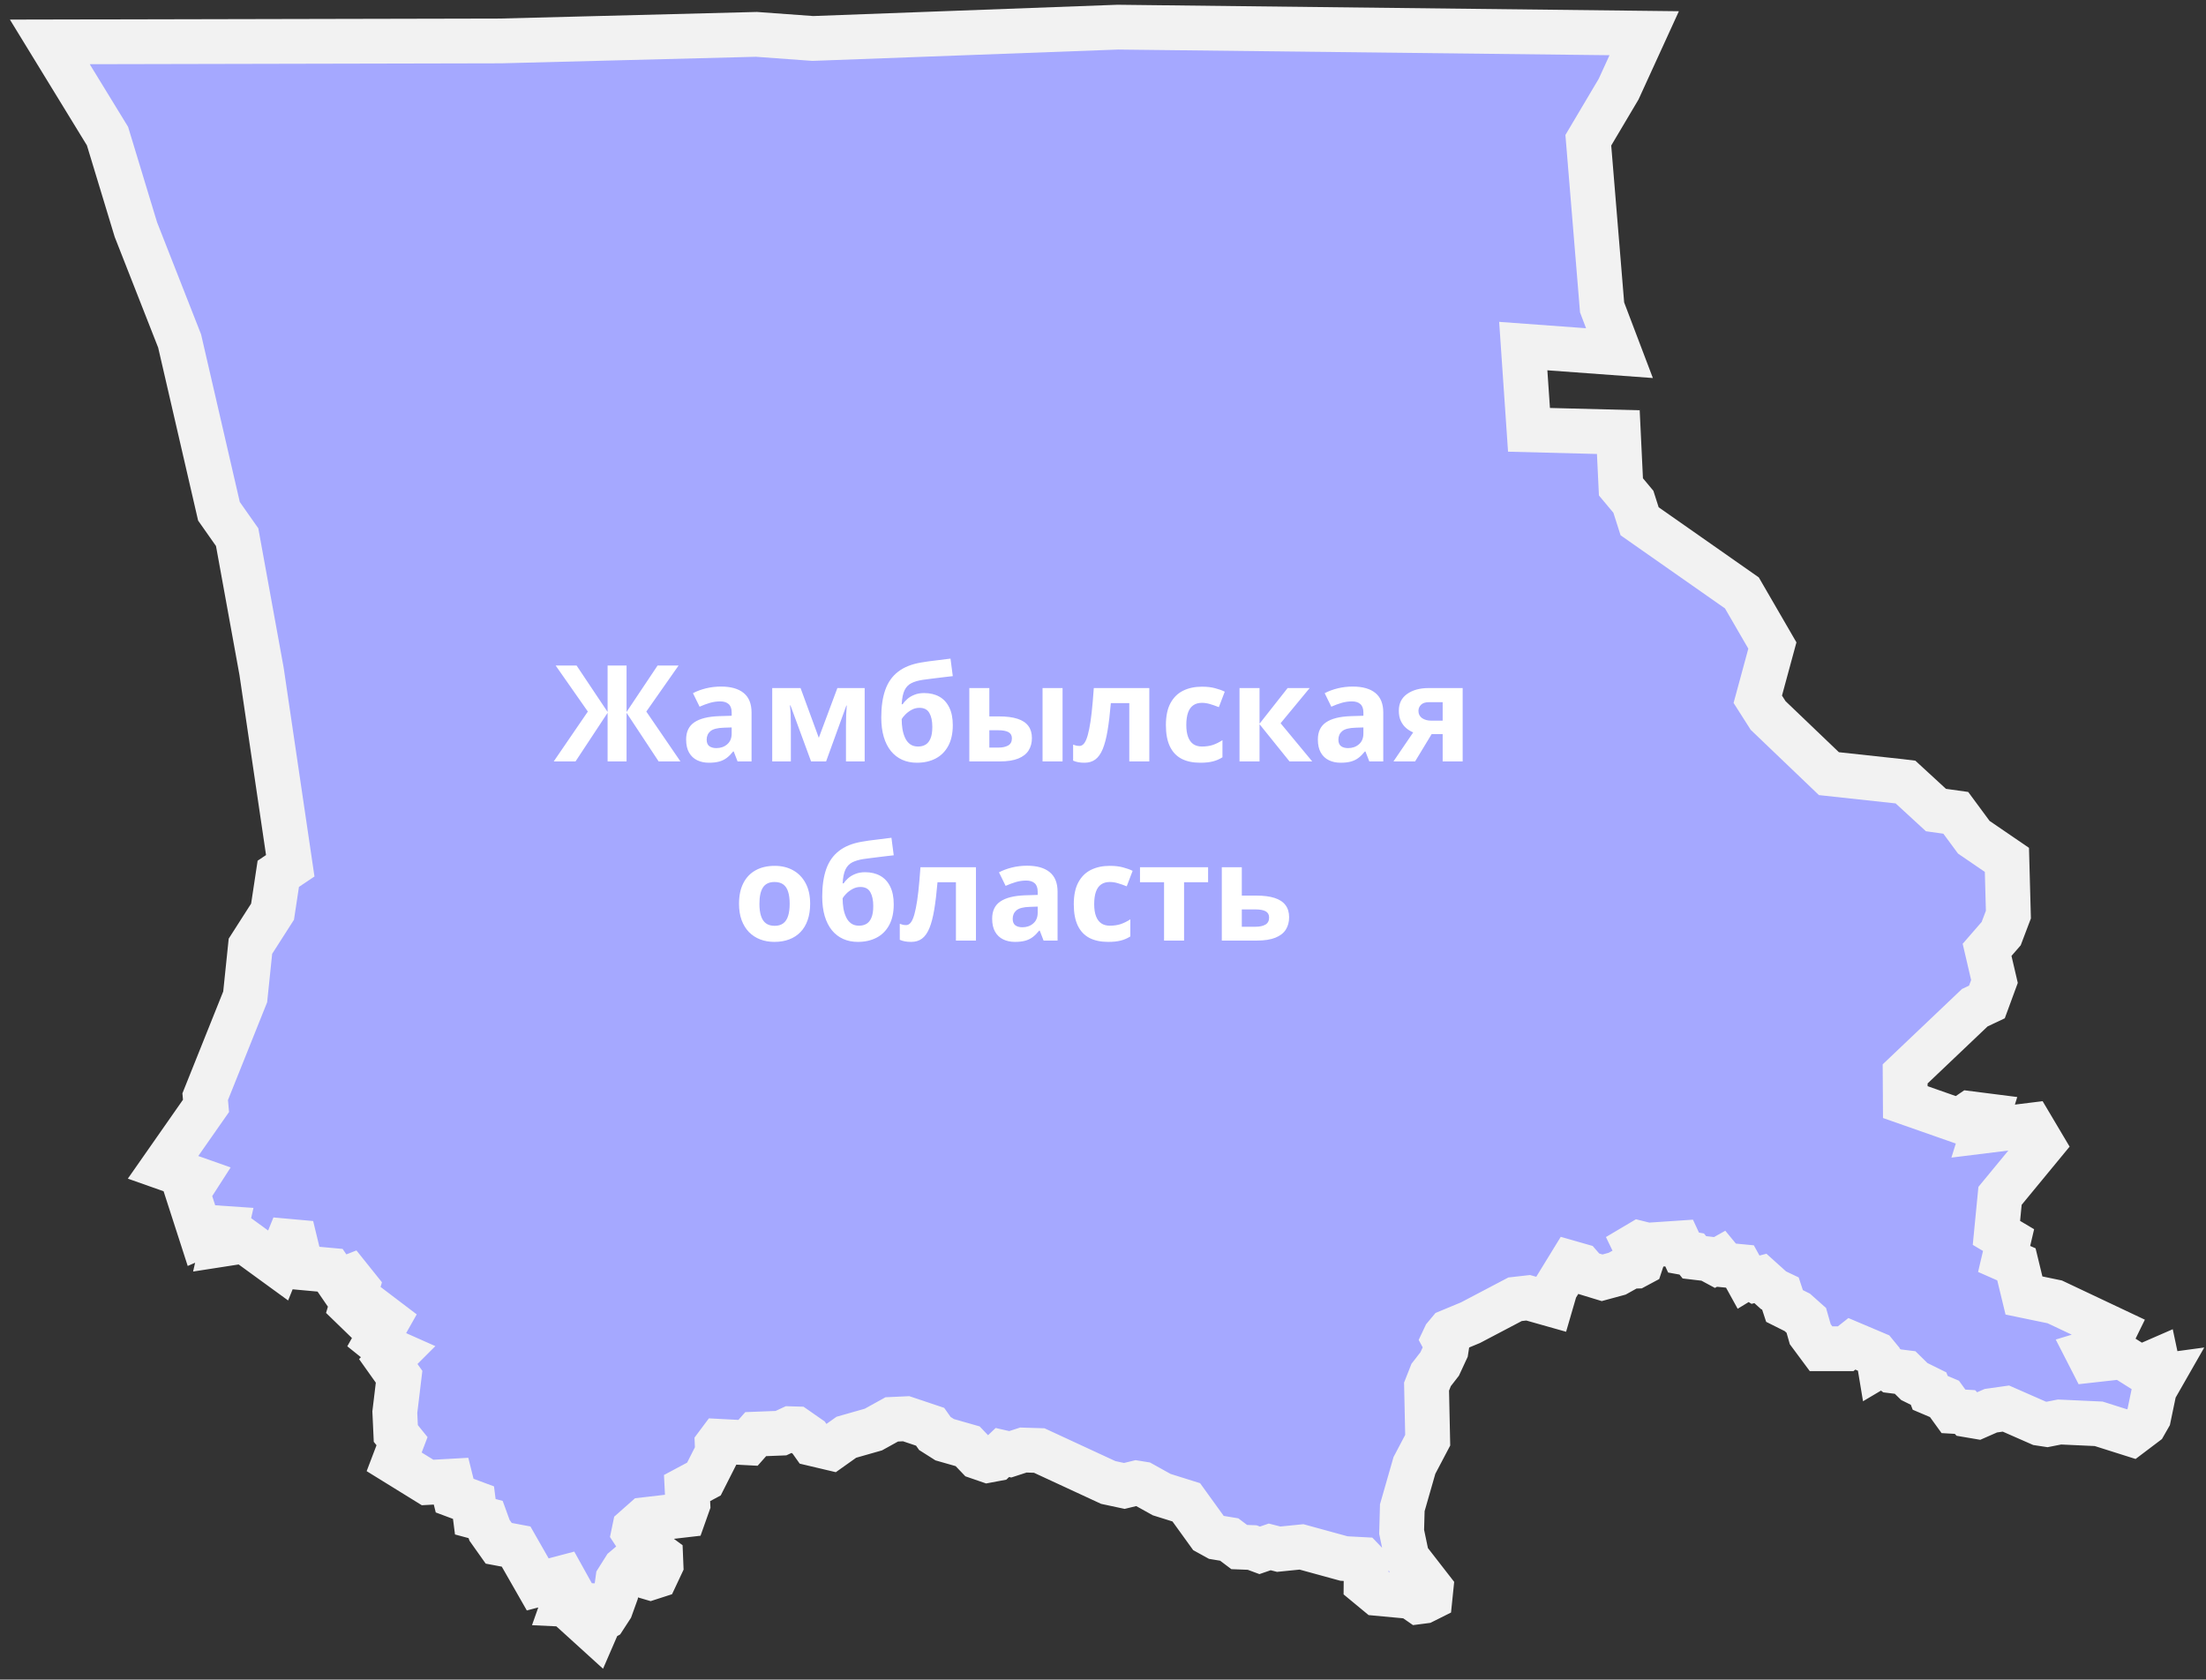 <?xml version="1.0" encoding="UTF-8"?> <svg xmlns="http://www.w3.org/2000/svg" width="197" height="150" viewBox="0 0 197 150" fill="none"><rect x="0" y="0" width="197" height="150" fill="#333333" stroke="none"/><mask id="path-1-outside-1_2035_59" maskUnits="userSpaceOnUse" x="0.449" y="-0.575" width="197" height="150" fill="black"><rect fill="white" x="0.449" y="-0.575" width="197" height="150"></rect><path d="M146.831 2.966L144.548 7.957L141.84 12.524L143.07 27.453L144.621 31.537L136.03 30.907L136.542 38.386L144.519 38.591L144.753 43.48L145.865 44.812L146.421 46.553L155.554 52.95L158.277 57.648L156.974 62.449L157.896 63.898L163.326 69.093L169.679 69.781L170.162 69.84L172.884 72.343L174.655 72.591L176.265 74.772L179.221 76.792L179.353 81.681L178.709 83.379L177.45 84.828L178.109 87.652L177.436 89.482L176.353 89.994L170.132 95.907L170.147 98.425L174.948 100.108L175.914 99.449L177.524 99.654L177.099 101.015L181.358 100.488L182.383 102.215L178.607 106.797L178.285 110.104L179.368 110.748L178.973 112.432L180.07 112.915L180.744 115.696L183.495 116.266L188.852 118.798L188.091 120.35L186.452 120.848L186.774 121.477L189.525 121.17L191.106 122.165L192.584 121.521L192.877 122.897L193.097 122.867L192.394 124.097L191.882 126.556L191.531 127.17L190.33 128.078L187.418 127.156L183.92 126.995L182.807 127.214L182.134 127.112L179.134 125.795L177.787 125.985L176.587 126.512L175.723 126.365L175.475 126.102L174.45 126.043L173.645 124.931L172.372 124.39L172.225 124.009L170.952 123.38L170.132 122.575L168.961 122.428L168.112 121.784L167.864 121.931L167.747 121.228L167.483 120.906L165.375 120.013L164.819 120.452H162.624L161.658 119.15L161.307 117.92L160.502 117.203L159.36 116.632L158.994 115.52L158.379 115.227L157.208 114.173L156.755 114.29L156.184 113.925L155.92 114.086L155.379 113.105L154.003 112.973L153.593 112.476L153.125 112.739L152.554 112.432L151.31 112.285L151.076 111.993L150.344 111.861L149.949 111.012L147.109 111.202L146.407 111.027L146.012 111.261L146.626 112.534L146.524 112.841L146.085 113.076L145.602 113.09L144.416 113.749L143.07 114.115L141.679 113.69L141.108 113.032L140.289 112.798L138.898 115.066L138.489 116.471L136.469 115.9L135.298 116.032L131.317 118.125L129.414 118.916L129.048 119.355L128.931 119.603L129.209 120.116L129.136 120.584L128.565 121.814L127.804 122.794L127.394 123.833L127.497 128.619L126.311 130.873L125.228 134.65L125.169 136.801L125.652 139.114L127.789 141.865L127.702 142.714L127.145 142.992L126.692 143.051L126.018 142.583L123.018 142.304L121.993 141.456L122.008 139.641L121.657 139.275L120.017 139.187L116.227 138.148L114.192 138.353L113.387 138.148L112.494 138.455L111.821 138.206L110.665 138.162L109.772 137.489L108.63 137.299L107.913 136.904L105.937 134.167L103.742 133.479L102.029 132.527L101.488 132.44L100.405 132.703L98.97 132.396L92.808 129.542L91.389 129.498L90.218 129.878L89.515 129.717L88.915 130.288L88.213 130.42L87.32 130.112L86.412 129.161L84.363 128.576L83.485 128.019L83.061 127.419L80.924 126.702L79.636 126.761L77.996 127.668L75.581 128.356L74.22 129.322L72.61 128.941L72.215 128.385L71.103 127.61L70.59 127.595L69.742 127.99L67.487 128.078L66.8 128.854L64.267 128.722L64.048 129.015L64.077 129.688L62.862 132.088L61.355 132.893L61.428 134.357L61.091 135.308L57.564 135.718L56.671 136.508L56.598 136.86L57.125 137.665L58.998 139.041L59.028 139.772L58.574 140.738L58.076 140.899L57.432 140.709L56.247 139.699L55.778 140.094L55.178 141.046L55.003 142.319L54.549 143.578L53.978 144.456L53.554 144.69L53.129 145.671L51.534 144.222L51.519 143.329L50.29 143.27L50.802 141.821L50.29 140.899L48.021 141.499L46.089 138.118L44.538 137.826L43.718 136.669L43.367 135.703L42.445 135.455L42.284 134.196L40.6 133.567L40.279 132.279L38.185 132.396L35.2 130.551L35.902 128.707L35.346 128.019L35.258 126.117L35.639 122.955L34.673 121.594L35.405 120.862L34.483 120.452L33.59 119.735L34.614 117.92L33.882 117.364L32.829 118.067L31.38 116.662L31.892 114.949L31.189 114.071L30.179 114.466L29.477 113.442L26.916 113.207L26.359 110.909L25.715 110.851L24.837 113.017L21.822 110.822L19.846 111.129L20.168 109.709L19.524 109.665L17.987 110.339L16.758 106.533L17.548 105.304L14.562 104.25L18.397 98.761L18.324 97.942L21.895 89.028L22.364 84.505L24.34 81.417L24.852 78.036L25.92 77.319L23.359 59.96L21.178 47.973L19.553 45.661L16.041 30.453L12.133 20.501L9.601 12.158L4.449 3.742L44.743 3.654L67.546 3.069L72.581 3.435L99.819 2.425L146.831 2.966Z"></path></mask><path d="M146.831 2.966L144.548 7.957L141.84 12.524L143.07 27.453L144.621 31.537L136.03 30.907L136.542 38.386L144.519 38.591L144.753 43.48L145.865 44.812L146.421 46.553L155.554 52.95L158.277 57.648L156.974 62.449L157.896 63.898L163.326 69.093L169.679 69.781L170.162 69.84L172.884 72.343L174.655 72.591L176.265 74.772L179.221 76.792L179.353 81.681L178.709 83.379L177.45 84.828L178.109 87.652L177.436 89.482L176.353 89.994L170.132 95.907L170.147 98.425L174.948 100.108L175.914 99.449L177.524 99.654L177.099 101.015L181.358 100.488L182.383 102.215L178.607 106.797L178.285 110.104L179.368 110.748L178.973 112.432L180.07 112.915L180.744 115.696L183.495 116.266L188.852 118.798L188.091 120.35L186.452 120.848L186.774 121.477L189.525 121.17L191.106 122.165L192.584 121.521L192.877 122.897L193.097 122.867L192.394 124.097L191.882 126.556L191.531 127.17L190.33 128.078L187.418 127.156L183.92 126.995L182.807 127.214L182.134 127.112L179.134 125.795L177.787 125.985L176.587 126.512L175.723 126.365L175.475 126.102L174.45 126.043L173.645 124.931L172.372 124.39L172.225 124.009L170.952 123.38L170.132 122.575L168.961 122.428L168.112 121.784L167.864 121.931L167.747 121.228L167.483 120.906L165.375 120.013L164.819 120.452H162.624L161.658 119.15L161.307 117.92L160.502 117.203L159.36 116.632L158.994 115.52L158.379 115.227L157.208 114.173L156.755 114.29L156.184 113.925L155.92 114.086L155.379 113.105L154.003 112.973L153.593 112.476L153.125 112.739L152.554 112.432L151.31 112.285L151.076 111.993L150.344 111.861L149.949 111.012L147.109 111.202L146.407 111.027L146.012 111.261L146.626 112.534L146.524 112.841L146.085 113.076L145.602 113.09L144.416 113.749L143.07 114.115L141.679 113.69L141.108 113.032L140.289 112.798L138.898 115.066L138.489 116.471L136.469 115.9L135.298 116.032L131.317 118.125L129.414 118.916L129.048 119.355L128.931 119.603L129.209 120.116L129.136 120.584L128.565 121.814L127.804 122.794L127.394 123.833L127.497 128.619L126.311 130.873L125.228 134.65L125.169 136.801L125.652 139.114L127.789 141.865L127.702 142.714L127.145 142.992L126.692 143.051L126.018 142.583L123.018 142.304L121.993 141.456L122.008 139.641L121.657 139.275L120.017 139.187L116.227 138.148L114.192 138.353L113.387 138.148L112.494 138.455L111.821 138.206L110.665 138.162L109.772 137.489L108.63 137.299L107.913 136.904L105.937 134.167L103.742 133.479L102.029 132.527L101.488 132.44L100.405 132.703L98.97 132.396L92.808 129.542L91.389 129.498L90.218 129.878L89.515 129.717L88.915 130.288L88.213 130.42L87.32 130.112L86.412 129.161L84.363 128.576L83.485 128.019L83.061 127.419L80.924 126.702L79.636 126.761L77.996 127.668L75.581 128.356L74.22 129.322L72.61 128.941L72.215 128.385L71.103 127.61L70.59 127.595L69.742 127.99L67.487 128.078L66.8 128.854L64.267 128.722L64.048 129.015L64.077 129.688L62.862 132.088L61.355 132.893L61.428 134.357L61.091 135.308L57.564 135.718L56.671 136.508L56.598 136.86L57.125 137.665L58.998 139.041L59.028 139.772L58.574 140.738L58.076 140.899L57.432 140.709L56.247 139.699L55.778 140.094L55.178 141.046L55.003 142.319L54.549 143.578L53.978 144.456L53.554 144.69L53.129 145.671L51.534 144.222L51.519 143.329L50.29 143.27L50.802 141.821L50.29 140.899L48.021 141.499L46.089 138.118L44.538 137.826L43.718 136.669L43.367 135.703L42.445 135.455L42.284 134.196L40.6 133.567L40.279 132.279L38.185 132.396L35.2 130.551L35.902 128.707L35.346 128.019L35.258 126.117L35.639 122.955L34.673 121.594L35.405 120.862L34.483 120.452L33.59 119.735L34.614 117.92L33.882 117.364L32.829 118.067L31.38 116.662L31.892 114.949L31.189 114.071L30.179 114.466L29.477 113.442L26.916 113.207L26.359 110.909L25.715 110.851L24.837 113.017L21.822 110.822L19.846 111.129L20.168 109.709L19.524 109.665L17.987 110.339L16.758 106.533L17.548 105.304L14.562 104.25L18.397 98.761L18.324 97.942L21.895 89.028L22.364 84.505L24.34 81.417L24.852 78.036L25.92 77.319L23.359 59.96L21.178 47.973L19.553 45.661L16.041 30.453L12.133 20.501L9.601 12.158L4.449 3.742L44.743 3.654L67.546 3.069L72.581 3.435L99.819 2.425L146.831 2.966Z" fill="#A5A8FF"></path><path d="M146.831 2.966L144.548 7.957L141.84 12.524L143.07 27.453L144.621 31.537L136.03 30.907L136.542 38.386L144.519 38.591L144.753 43.48L145.865 44.812L146.421 46.553L155.554 52.95L158.277 57.648L156.974 62.449L157.896 63.898L163.326 69.093L169.679 69.781L170.162 69.84L172.884 72.343L174.655 72.591L176.265 74.772L179.221 76.792L179.353 81.681L178.709 83.379L177.45 84.828L178.109 87.652L177.436 89.482L176.353 89.994L170.132 95.907L170.147 98.425L174.948 100.108L175.914 99.449L177.524 99.654L177.099 101.015L181.358 100.488L182.383 102.215L178.607 106.797L178.285 110.104L179.368 110.748L178.973 112.432L180.07 112.915L180.744 115.696L183.495 116.266L188.852 118.798L188.091 120.35L186.452 120.848L186.774 121.477L189.525 121.17L191.106 122.165L192.584 121.521L192.877 122.897L193.097 122.867L192.394 124.097L191.882 126.556L191.531 127.17L190.33 128.078L187.418 127.156L183.92 126.995L182.807 127.214L182.134 127.112L179.134 125.795L177.787 125.985L176.587 126.512L175.723 126.365L175.475 126.102L174.45 126.043L173.645 124.931L172.372 124.39L172.225 124.009L170.952 123.38L170.132 122.575L168.961 122.428L168.112 121.784L167.864 121.931L167.747 121.228L167.483 120.906L165.375 120.013L164.819 120.452H162.624L161.658 119.15L161.307 117.92L160.502 117.203L159.36 116.632L158.994 115.52L158.379 115.227L157.208 114.173L156.755 114.29L156.184 113.925L155.92 114.086L155.379 113.105L154.003 112.973L153.593 112.476L153.125 112.739L152.554 112.432L151.31 112.285L151.076 111.993L150.344 111.861L149.949 111.012L147.109 111.202L146.407 111.027L146.012 111.261L146.626 112.534L146.524 112.841L146.085 113.076L145.602 113.09L144.416 113.749L143.07 114.115L141.679 113.69L141.108 113.032L140.289 112.798L138.898 115.066L138.489 116.471L136.469 115.9L135.298 116.032L131.317 118.125L129.414 118.916L129.048 119.355L128.931 119.603L129.209 120.116L129.136 120.584L128.565 121.814L127.804 122.794L127.394 123.833L127.497 128.619L126.311 130.873L125.228 134.65L125.169 136.801L125.652 139.114L127.789 141.865L127.702 142.714L127.145 142.992L126.692 143.051L126.018 142.583L123.018 142.304L121.993 141.456L122.008 139.641L121.657 139.275L120.017 139.187L116.227 138.148L114.192 138.353L113.387 138.148L112.494 138.455L111.821 138.206L110.665 138.162L109.772 137.489L108.63 137.299L107.913 136.904L105.937 134.167L103.742 133.479L102.029 132.527L101.488 132.44L100.405 132.703L98.97 132.396L92.808 129.542L91.389 129.498L90.218 129.878L89.515 129.717L88.915 130.288L88.213 130.42L87.32 130.112L86.412 129.161L84.363 128.576L83.485 128.019L83.061 127.419L80.924 126.702L79.636 126.761L77.996 127.668L75.581 128.356L74.22 129.322L72.61 128.941L72.215 128.385L71.103 127.61L70.59 127.595L69.742 127.99L67.487 128.078L66.8 128.854L64.267 128.722L64.048 129.015L64.077 129.688L62.862 132.088L61.355 132.893L61.428 134.357L61.091 135.308L57.564 135.718L56.671 136.508L56.598 136.86L57.125 137.665L58.998 139.041L59.028 139.772L58.574 140.738L58.076 140.899L57.432 140.709L56.247 139.699L55.778 140.094L55.178 141.046L55.003 142.319L54.549 143.578L53.978 144.456L53.554 144.69L53.129 145.671L51.534 144.222L51.519 143.329L50.29 143.27L50.802 141.821L50.29 140.899L48.021 141.499L46.089 138.118L44.538 137.826L43.718 136.669L43.367 135.703L42.445 135.455L42.284 134.196L40.6 133.567L40.279 132.279L38.185 132.396L35.2 130.551L35.902 128.707L35.346 128.019L35.258 126.117L35.639 122.955L34.673 121.594L35.405 120.862L34.483 120.452L33.59 119.735L34.614 117.92L33.882 117.364L32.829 118.067L31.38 116.662L31.892 114.949L31.189 114.071L30.179 114.466L29.477 113.442L26.916 113.207L26.359 110.909L25.715 110.851L24.837 113.017L21.822 110.822L19.846 111.129L20.168 109.709L19.524 109.665L17.987 110.339L16.758 106.533L17.548 105.304L14.562 104.25L18.397 98.761L18.324 97.942L21.895 89.028L22.364 84.505L24.34 81.417L24.852 78.036L25.92 77.319L23.359 59.96L21.178 47.973L19.553 45.661L16.041 30.453L12.133 20.501L9.601 12.158L4.449 3.742L44.743 3.654L67.546 3.069L72.581 3.435L99.819 2.425L146.831 2.966Z" stroke="#F2F2F2" stroke-width="4" mask="url(#path-1-outside-1_2035_59)"></path><path d="M52.496 63.547L49.619 59.434H51.488L54.26 63.582V59.434H55.953V63.582L58.725 59.434H60.6L57.717 63.547L60.764 68H58.818L55.953 63.658V68H54.26V63.658L51.395 68H49.449L52.496 63.547ZM64.391 61.315C65.269 61.315 65.943 61.506 66.412 61.889C66.881 62.272 67.115 62.853 67.115 63.635V68H65.867L65.522 67.109H65.475C65.287 67.344 65.096 67.535 64.9 67.684C64.705 67.832 64.481 67.941 64.227 68.012C63.973 68.082 63.664 68.117 63.301 68.117C62.914 68.117 62.566 68.043 62.258 67.894C61.953 67.746 61.713 67.519 61.537 67.215C61.361 66.906 61.273 66.516 61.273 66.043C61.273 65.348 61.518 64.836 62.006 64.508C62.494 64.176 63.227 63.992 64.203 63.957L65.34 63.922V63.635C65.34 63.291 65.25 63.039 65.07 62.879C64.891 62.719 64.641 62.639 64.32 62.639C64.004 62.639 63.693 62.684 63.389 62.773C63.084 62.863 62.779 62.977 62.475 63.113L61.883 61.906C62.23 61.723 62.619 61.578 63.049 61.473C63.482 61.367 63.93 61.315 64.391 61.315ZM65.34 64.965L64.648 64.988C64.07 65.004 63.668 65.107 63.441 65.299C63.219 65.49 63.107 65.742 63.107 66.055C63.107 66.328 63.188 66.523 63.348 66.641C63.508 66.754 63.717 66.811 63.975 66.811C64.357 66.811 64.68 66.697 64.941 66.471C65.207 66.244 65.34 65.922 65.34 65.504V64.965ZM77.217 61.449V68H75.547V64.783C75.547 64.467 75.553 64.156 75.564 63.852C75.576 63.547 75.594 63.266 75.617 63.008H75.582L73.772 68H72.43L70.59 62.996H70.543C70.574 63.258 70.596 63.539 70.607 63.84C70.619 64.141 70.625 64.471 70.625 64.83V68H68.961V61.449H71.492L73.121 65.891L74.779 61.449H77.217ZM78.699 64.074C78.699 63.109 78.818 62.289 79.057 61.613C79.295 60.938 79.674 60.398 80.193 59.996C80.713 59.59 81.394 59.315 82.238 59.17C82.66 59.096 83.088 59.035 83.522 58.988C83.959 58.938 84.412 58.881 84.881 58.818L85.086 60.383C84.883 60.406 84.662 60.432 84.424 60.459C84.186 60.486 83.945 60.516 83.703 60.547C83.461 60.574 83.227 60.603 83 60.635C82.773 60.662 82.568 60.69 82.385 60.717C81.986 60.779 81.654 60.877 81.389 61.01C81.123 61.143 80.92 61.353 80.779 61.643C80.639 61.932 80.553 62.348 80.522 62.891H80.609C80.703 62.742 80.836 62.592 81.008 62.44C81.18 62.283 81.393 62.154 81.647 62.053C81.9 61.947 82.193 61.895 82.525 61.895C83.049 61.895 83.502 62.002 83.885 62.217C84.268 62.432 84.562 62.752 84.769 63.178C84.981 63.6 85.086 64.127 85.086 64.76C85.086 65.502 84.949 66.123 84.676 66.623C84.406 67.119 84.031 67.492 83.551 67.742C83.07 67.992 82.514 68.117 81.881 68.117C81.397 68.117 80.959 68.029 80.568 67.853C80.178 67.678 79.842 67.418 79.561 67.074C79.283 66.731 79.07 66.309 78.922 65.809C78.773 65.305 78.699 64.727 78.699 64.074ZM81.986 66.67C82.24 66.67 82.461 66.615 82.648 66.506C82.84 66.393 82.988 66.209 83.094 65.955C83.203 65.697 83.258 65.352 83.258 64.918C83.258 64.394 83.17 63.98 82.994 63.676C82.822 63.367 82.527 63.213 82.109 63.213C81.856 63.213 81.617 63.275 81.394 63.4C81.176 63.522 80.99 63.662 80.838 63.822C80.686 63.978 80.58 64.111 80.522 64.221C80.522 64.529 80.545 64.83 80.592 65.123C80.643 65.412 80.723 65.674 80.832 65.908C80.941 66.143 81.09 66.328 81.277 66.465C81.469 66.602 81.705 66.67 81.986 66.67ZM86.562 68V61.449H88.35V63.98H89.211C89.879 63.98 90.43 64.051 90.863 64.191C91.301 64.332 91.625 64.547 91.836 64.836C92.047 65.121 92.152 65.481 92.152 65.914C92.152 66.336 92.055 66.703 91.859 67.016C91.664 67.328 91.356 67.57 90.934 67.742C90.512 67.914 89.959 68 89.275 68H86.562ZM88.35 66.764H89.176C89.523 66.764 89.809 66.701 90.031 66.576C90.254 66.447 90.365 66.234 90.365 65.938C90.365 65.684 90.264 65.5 90.061 65.387C89.857 65.273 89.555 65.217 89.152 65.217H88.35V66.764ZM93.102 68V61.449H94.889V68H93.102ZM102.635 68H100.848V62.791H99.201C99.119 63.752 99.022 64.57 98.908 65.246C98.795 65.922 98.65 66.473 98.475 66.898C98.299 67.32 98.08 67.629 97.818 67.824C97.557 68.019 97.234 68.117 96.852 68.117C96.641 68.117 96.451 68.102 96.283 68.07C96.119 68.039 95.969 67.992 95.832 67.93V66.5C95.918 66.535 96.01 66.564 96.107 66.588C96.205 66.607 96.305 66.617 96.406 66.617C96.519 66.617 96.627 66.572 96.728 66.482C96.83 66.393 96.926 66.238 97.016 66.019C97.106 65.797 97.189 65.49 97.268 65.1C97.35 64.709 97.424 64.215 97.49 63.617C97.557 63.02 97.619 62.297 97.678 61.449H102.635V68ZM107.176 68.117C106.527 68.117 105.975 68 105.518 67.766C105.061 67.527 104.713 67.16 104.475 66.664C104.236 66.168 104.117 65.533 104.117 64.76C104.117 63.959 104.252 63.307 104.521 62.803C104.795 62.295 105.172 61.922 105.652 61.684C106.137 61.445 106.697 61.326 107.334 61.326C107.787 61.326 108.178 61.371 108.506 61.461C108.838 61.547 109.127 61.65 109.373 61.772L108.846 63.154C108.564 63.041 108.303 62.949 108.061 62.879C107.818 62.805 107.576 62.768 107.334 62.768C107.021 62.768 106.762 62.842 106.555 62.99C106.348 63.135 106.193 63.353 106.092 63.647C105.99 63.94 105.939 64.307 105.939 64.748C105.939 65.182 105.994 65.541 106.104 65.826C106.213 66.111 106.371 66.324 106.578 66.465C106.785 66.602 107.037 66.67 107.334 66.67C107.705 66.67 108.035 66.621 108.324 66.523C108.613 66.422 108.895 66.281 109.168 66.102V67.631C108.895 67.803 108.607 67.926 108.307 68C108.01 68.078 107.633 68.117 107.176 68.117ZM114.986 61.449H116.955L114.359 64.59L117.184 68H115.156L112.479 64.678V68H110.691V61.449H112.479V64.631L114.986 61.449ZM120.805 61.315C121.684 61.315 122.357 61.506 122.826 61.889C123.295 62.272 123.529 62.853 123.529 63.635V68H122.281L121.936 67.109H121.889C121.701 67.344 121.51 67.535 121.314 67.684C121.119 67.832 120.895 67.941 120.641 68.012C120.387 68.082 120.078 68.117 119.715 68.117C119.328 68.117 118.98 68.043 118.672 67.894C118.367 67.746 118.127 67.519 117.951 67.215C117.775 66.906 117.688 66.516 117.688 66.043C117.688 65.348 117.932 64.836 118.42 64.508C118.908 64.176 119.641 63.992 120.617 63.957L121.754 63.922V63.635C121.754 63.291 121.664 63.039 121.484 62.879C121.305 62.719 121.055 62.639 120.734 62.639C120.418 62.639 120.107 62.684 119.803 62.773C119.498 62.863 119.193 62.977 118.889 63.113L118.297 61.906C118.645 61.723 119.033 61.578 119.463 61.473C119.896 61.367 120.344 61.315 120.805 61.315ZM121.754 64.965L121.062 64.988C120.484 65.004 120.082 65.107 119.855 65.299C119.633 65.49 119.521 65.742 119.521 66.055C119.521 66.328 119.602 66.523 119.762 66.641C119.922 66.754 120.131 66.811 120.389 66.811C120.771 66.811 121.094 66.697 121.355 66.471C121.621 66.244 121.754 65.922 121.754 65.504V64.965ZM126.371 68H124.438L126.201 65.41C125.979 65.316 125.77 65.188 125.574 65.023C125.379 64.856 125.221 64.644 125.1 64.391C124.979 64.137 124.918 63.832 124.918 63.477C124.918 62.824 125.164 62.324 125.656 61.977C126.152 61.625 126.791 61.449 127.572 61.449H130.619V68H128.832V65.562H127.848L126.371 68ZM126.67 63.488C126.67 63.762 126.777 63.977 126.992 64.133C127.211 64.285 127.492 64.361 127.836 64.361H128.832V62.709H127.607C127.287 62.709 127.051 62.787 126.898 62.943C126.746 63.096 126.67 63.277 126.67 63.488ZM72.348 80.713C72.348 81.26 72.273 81.744 72.125 82.166C71.981 82.588 71.768 82.945 71.486 83.238C71.209 83.527 70.873 83.746 70.478 83.894C70.088 84.043 69.647 84.117 69.154 84.117C68.693 84.117 68.269 84.043 67.883 83.894C67.5 83.746 67.166 83.527 66.881 83.238C66.6 82.945 66.381 82.588 66.225 82.166C66.072 81.744 65.996 81.26 65.996 80.713C65.996 79.986 66.125 79.371 66.383 78.867C66.641 78.363 67.008 77.981 67.484 77.719C67.961 77.457 68.529 77.326 69.189 77.326C69.803 77.326 70.346 77.457 70.818 77.719C71.295 77.981 71.668 78.363 71.938 78.867C72.211 79.371 72.348 79.986 72.348 80.713ZM67.818 80.713C67.818 81.143 67.865 81.504 67.959 81.797C68.053 82.09 68.199 82.311 68.398 82.459C68.598 82.607 68.857 82.682 69.178 82.682C69.494 82.682 69.75 82.607 69.945 82.459C70.144 82.311 70.289 82.09 70.379 81.797C70.473 81.504 70.519 81.143 70.519 80.713C70.519 80.279 70.473 79.92 70.379 79.635C70.289 79.346 70.144 79.129 69.945 78.984C69.746 78.84 69.486 78.768 69.166 78.768C68.693 78.768 68.35 78.93 68.135 79.254C67.924 79.578 67.818 80.064 67.818 80.713ZM73.426 80.074C73.426 79.109 73.545 78.289 73.783 77.613C74.022 76.938 74.4 76.398 74.92 75.996C75.439 75.59 76.121 75.314 76.965 75.17C77.387 75.096 77.814 75.035 78.248 74.988C78.686 74.938 79.139 74.881 79.607 74.818L79.812 76.383C79.609 76.406 79.389 76.432 79.15 76.459C78.912 76.486 78.672 76.516 78.43 76.547C78.188 76.574 77.953 76.603 77.727 76.635C77.5 76.662 77.295 76.689 77.111 76.717C76.713 76.779 76.381 76.877 76.115 77.01C75.85 77.143 75.647 77.353 75.506 77.643C75.365 77.932 75.279 78.348 75.248 78.891H75.336C75.43 78.742 75.562 78.592 75.734 78.439C75.906 78.283 76.119 78.154 76.373 78.053C76.627 77.947 76.92 77.894 77.252 77.894C77.775 77.894 78.228 78.002 78.611 78.217C78.994 78.432 79.289 78.752 79.496 79.178C79.707 79.6 79.812 80.127 79.812 80.76C79.812 81.502 79.676 82.123 79.402 82.623C79.133 83.119 78.758 83.492 78.277 83.742C77.797 83.992 77.24 84.117 76.607 84.117C76.123 84.117 75.686 84.029 75.295 83.853C74.904 83.678 74.568 83.418 74.287 83.074C74.01 82.731 73.797 82.309 73.648 81.809C73.5 81.305 73.426 80.727 73.426 80.074ZM76.713 82.67C76.967 82.67 77.188 82.615 77.375 82.506C77.566 82.393 77.715 82.209 77.82 81.955C77.93 81.697 77.984 81.352 77.984 80.918C77.984 80.394 77.897 79.981 77.721 79.676C77.549 79.367 77.254 79.213 76.836 79.213C76.582 79.213 76.344 79.275 76.121 79.4C75.902 79.522 75.717 79.662 75.564 79.822C75.412 79.978 75.307 80.111 75.248 80.221C75.248 80.529 75.272 80.83 75.318 81.123C75.369 81.412 75.449 81.674 75.559 81.908C75.668 82.143 75.816 82.328 76.004 82.465C76.195 82.602 76.432 82.67 76.713 82.67ZM87.154 84H85.367V78.791H83.721C83.639 79.752 83.541 80.57 83.428 81.246C83.314 81.922 83.17 82.473 82.994 82.898C82.818 83.32 82.6 83.629 82.338 83.824C82.076 84.019 81.754 84.117 81.371 84.117C81.16 84.117 80.971 84.102 80.803 84.07C80.639 84.039 80.488 83.992 80.352 83.93V82.5C80.438 82.535 80.529 82.564 80.627 82.588C80.725 82.607 80.824 82.617 80.926 82.617C81.039 82.617 81.147 82.572 81.248 82.482C81.35 82.393 81.445 82.238 81.535 82.019C81.625 81.797 81.709 81.49 81.787 81.1C81.869 80.709 81.943 80.215 82.01 79.617C82.076 79.019 82.139 78.297 82.197 77.449H87.154V84ZM91.719 77.314C92.598 77.314 93.272 77.506 93.74 77.889C94.209 78.272 94.443 78.853 94.443 79.635V84H93.195L92.85 83.109H92.803C92.615 83.344 92.424 83.535 92.228 83.684C92.033 83.832 91.809 83.941 91.555 84.012C91.301 84.082 90.992 84.117 90.629 84.117C90.242 84.117 89.894 84.043 89.586 83.894C89.281 83.746 89.041 83.519 88.865 83.215C88.689 82.906 88.602 82.516 88.602 82.043C88.602 81.348 88.846 80.836 89.334 80.508C89.822 80.176 90.555 79.992 91.531 79.957L92.668 79.922V79.635C92.668 79.291 92.578 79.039 92.398 78.879C92.219 78.719 91.969 78.639 91.648 78.639C91.332 78.639 91.022 78.684 90.717 78.773C90.412 78.863 90.107 78.977 89.803 79.113L89.211 77.906C89.559 77.723 89.947 77.578 90.377 77.473C90.811 77.367 91.258 77.314 91.719 77.314ZM92.668 80.965L91.977 80.988C91.398 81.004 90.996 81.107 90.769 81.299C90.547 81.49 90.436 81.742 90.436 82.055C90.436 82.328 90.516 82.523 90.676 82.641C90.836 82.754 91.045 82.811 91.303 82.811C91.686 82.811 92.008 82.697 92.269 82.471C92.535 82.244 92.668 81.922 92.668 81.504V80.965ZM98.949 84.117C98.301 84.117 97.748 84 97.291 83.766C96.834 83.527 96.486 83.16 96.248 82.664C96.01 82.168 95.891 81.533 95.891 80.76C95.891 79.959 96.025 79.307 96.295 78.803C96.568 78.295 96.945 77.922 97.426 77.684C97.91 77.445 98.471 77.326 99.107 77.326C99.561 77.326 99.951 77.371 100.279 77.461C100.611 77.547 100.9 77.65 101.146 77.772L100.619 79.154C100.338 79.041 100.076 78.949 99.834 78.879C99.592 78.805 99.35 78.768 99.107 78.768C98.795 78.768 98.535 78.842 98.328 78.99C98.121 79.135 97.967 79.353 97.865 79.647C97.764 79.939 97.713 80.307 97.713 80.748C97.713 81.182 97.768 81.541 97.877 81.826C97.986 82.111 98.144 82.324 98.352 82.465C98.559 82.602 98.811 82.67 99.107 82.67C99.478 82.67 99.809 82.621 100.098 82.523C100.387 82.422 100.668 82.281 100.941 82.102V83.631C100.668 83.803 100.381 83.926 100.08 84C99.783 84.078 99.406 84.117 98.949 84.117ZM107.885 78.791H105.74V84H103.953V78.791H101.803V77.449H107.885V78.791ZM110.896 79.981H112.156C112.828 79.981 113.383 80.051 113.82 80.191C114.258 80.332 114.584 80.547 114.799 80.836C115.014 81.121 115.121 81.481 115.121 81.914C115.121 82.336 115.023 82.703 114.828 83.016C114.633 83.328 114.322 83.57 113.896 83.742C113.471 83.914 112.914 84 112.227 84H109.109V77.449H110.896V79.981ZM113.334 81.938C113.334 81.684 113.232 81.5 113.029 81.387C112.826 81.273 112.523 81.217 112.121 81.217H110.896V82.764H112.145C112.492 82.764 112.777 82.701 113 82.576C113.223 82.447 113.334 82.234 113.334 81.938Z" fill="white"></path></svg> 